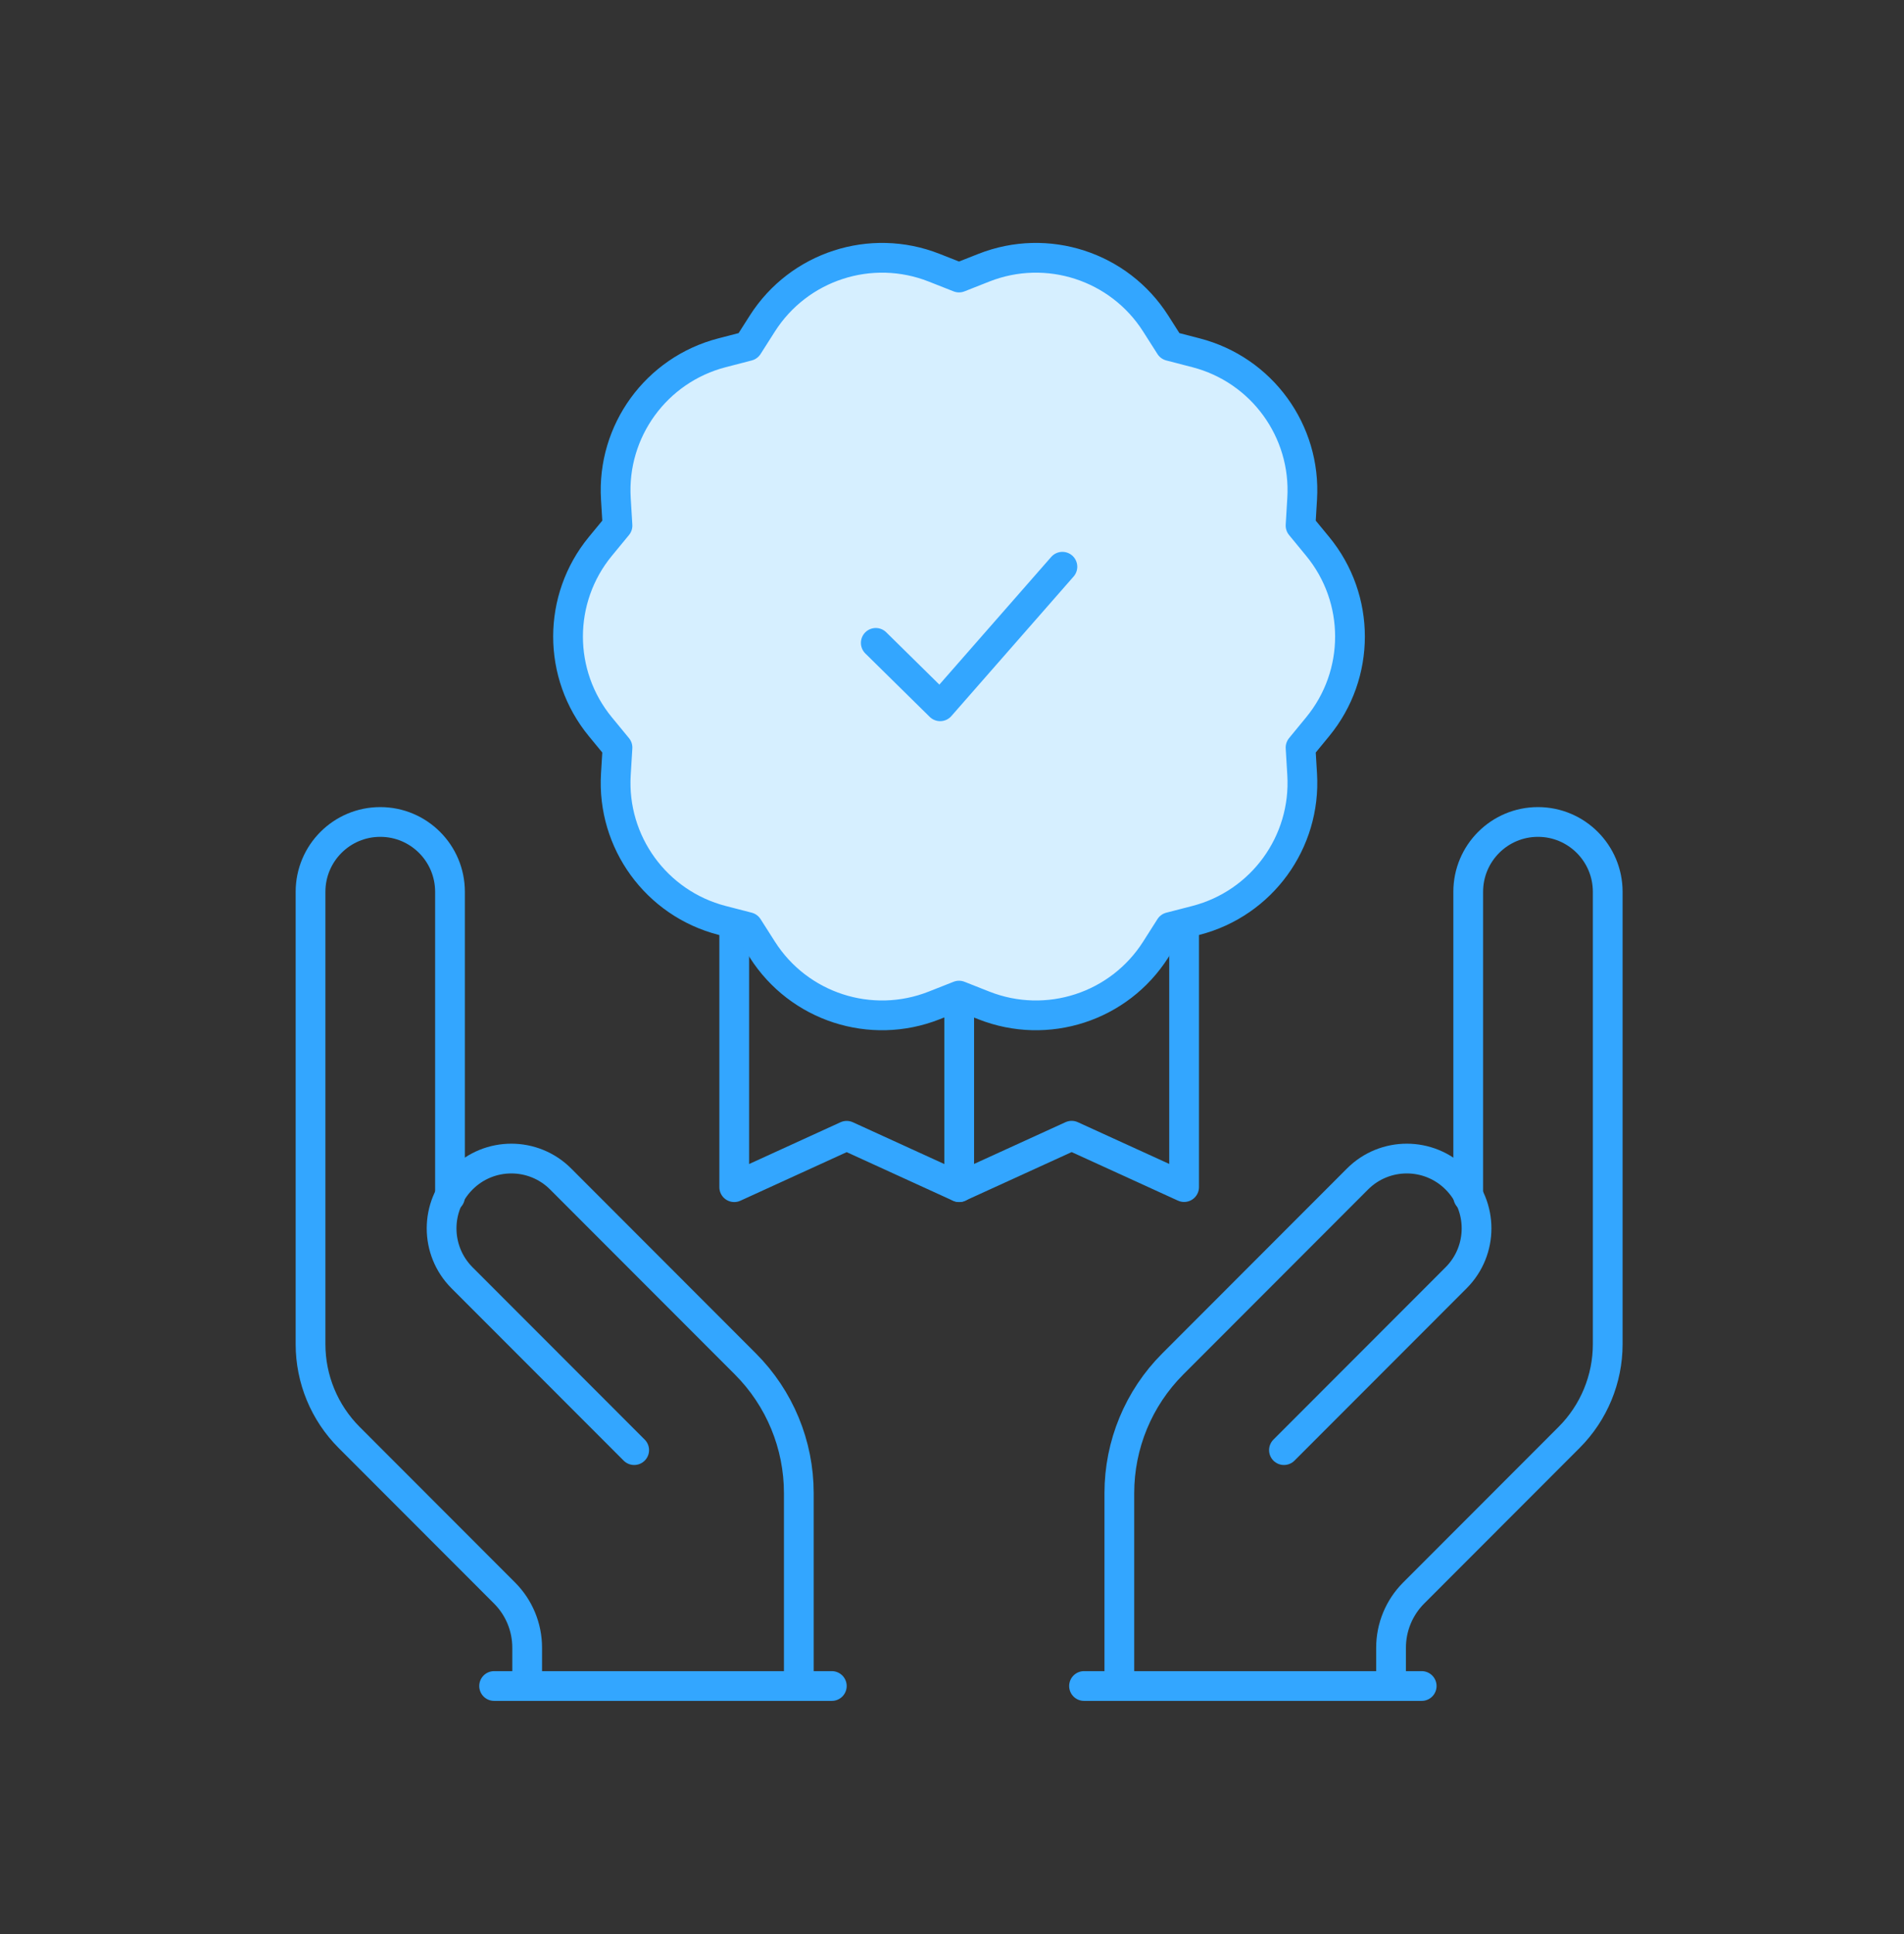 <svg width="64" height="65" viewBox="0 0 64 65" fill="none" xmlns="http://www.w3.org/2000/svg">
<rect x="0" y="0" width="64" height="65" fill="#333333" stroke="none"/>
<path d="M32.24 39.899L28.46 38.172L24.68 39.899V31.102" stroke="#33A6FF" stroke-miterlimit="10" stroke-linecap="round" stroke-linejoin="round"/>
<path d="M39.802 31.219V39.896L36.022 38.17L32.242 39.896V33.645" stroke="#33A6FF" stroke-miterlimit="10" stroke-linecap="round" stroke-linejoin="round"/>
<path d="M49.352 40.225V29.972C49.352 28.676 50.401 27.625 51.696 27.625C52.991 27.625 54.041 28.676 54.041 29.972V45.174C54.041 46.35 53.574 47.477 52.743 48.309L47.517 53.54C47.031 54.027 46.758 54.687 46.758 55.376V56.502" stroke="#33A6FF" stroke-miterlimit="10" stroke-linecap="round" stroke-linejoin="round"/>
<path d="M43.158 48.736L48.945 42.944C49.861 42.027 49.861 40.541 48.945 39.625C48.03 38.708 46.545 38.708 45.63 39.625L39.421 45.84C38.271 46.991 37.625 48.551 37.625 50.179V56.501" stroke="#33A6FF" stroke-miterlimit="10" stroke-linecap="round" stroke-linejoin="round"/>
<path d="M15.126 40.225V29.972C15.126 28.676 14.077 27.625 12.782 27.625C11.487 27.625 10.438 28.676 10.438 29.972V45.174C10.438 46.35 10.904 47.477 11.735 48.309L16.961 53.54C17.447 54.027 17.72 54.687 17.72 55.376V56.502" stroke="#33A6FF" stroke-miterlimit="10" stroke-linecap="round" stroke-linejoin="round"/>
<path d="M21.317 48.736L15.53 42.944C14.615 42.027 14.615 40.541 15.53 39.625C16.446 38.708 17.93 38.708 18.846 39.625L25.055 45.84C26.205 46.991 26.851 48.551 26.851 50.179V56.501" stroke="#33A6FF" stroke-miterlimit="10" stroke-linecap="round" stroke-linejoin="round"/>
<path d="M44.291 24.425L43.716 25.125L43.77 26.026C43.907 28.304 42.413 30.36 40.204 30.932L39.328 31.158L38.846 31.916C37.619 33.843 35.198 34.63 33.072 33.791L32.236 33.461L31.4 33.791C29.274 34.63 26.853 33.843 25.626 31.916L25.143 31.158L24.268 30.932C22.059 30.36 20.564 28.304 20.701 26.026L20.756 25.125L20.18 24.425C18.732 22.664 18.732 20.124 20.18 18.363L20.756 17.664L20.701 16.762C20.564 14.485 22.059 12.429 24.268 11.857L25.143 11.63L25.625 10.873C26.853 8.946 29.274 8.159 31.399 8.997L32.236 9.327L33.072 8.997C35.197 8.159 37.619 8.946 38.846 10.873L39.328 11.63L40.204 11.857C42.413 12.429 43.908 14.485 43.77 16.762L43.716 17.664L44.291 18.363C45.74 20.124 45.74 22.664 44.291 24.425Z" fill="#D6EFFF" stroke="#33A6FF" stroke-miterlimit="10" stroke-linecap="round" stroke-linejoin="round"/>
<path d="M16.609 56.664H27.96" stroke="#33A6FF" stroke-miterlimit="10" stroke-linecap="round" stroke-linejoin="round"/>
<path d="M36.438 56.664H47.788" stroke="#33A6FF" stroke-miterlimit="10" stroke-linecap="round" stroke-linejoin="round"/>
<path d="M29.438 21.606L31.602 23.737L35.711 19.047" stroke="#33A6FF" stroke-miterlimit="10" stroke-linecap="round" stroke-linejoin="round"/>
</svg>
